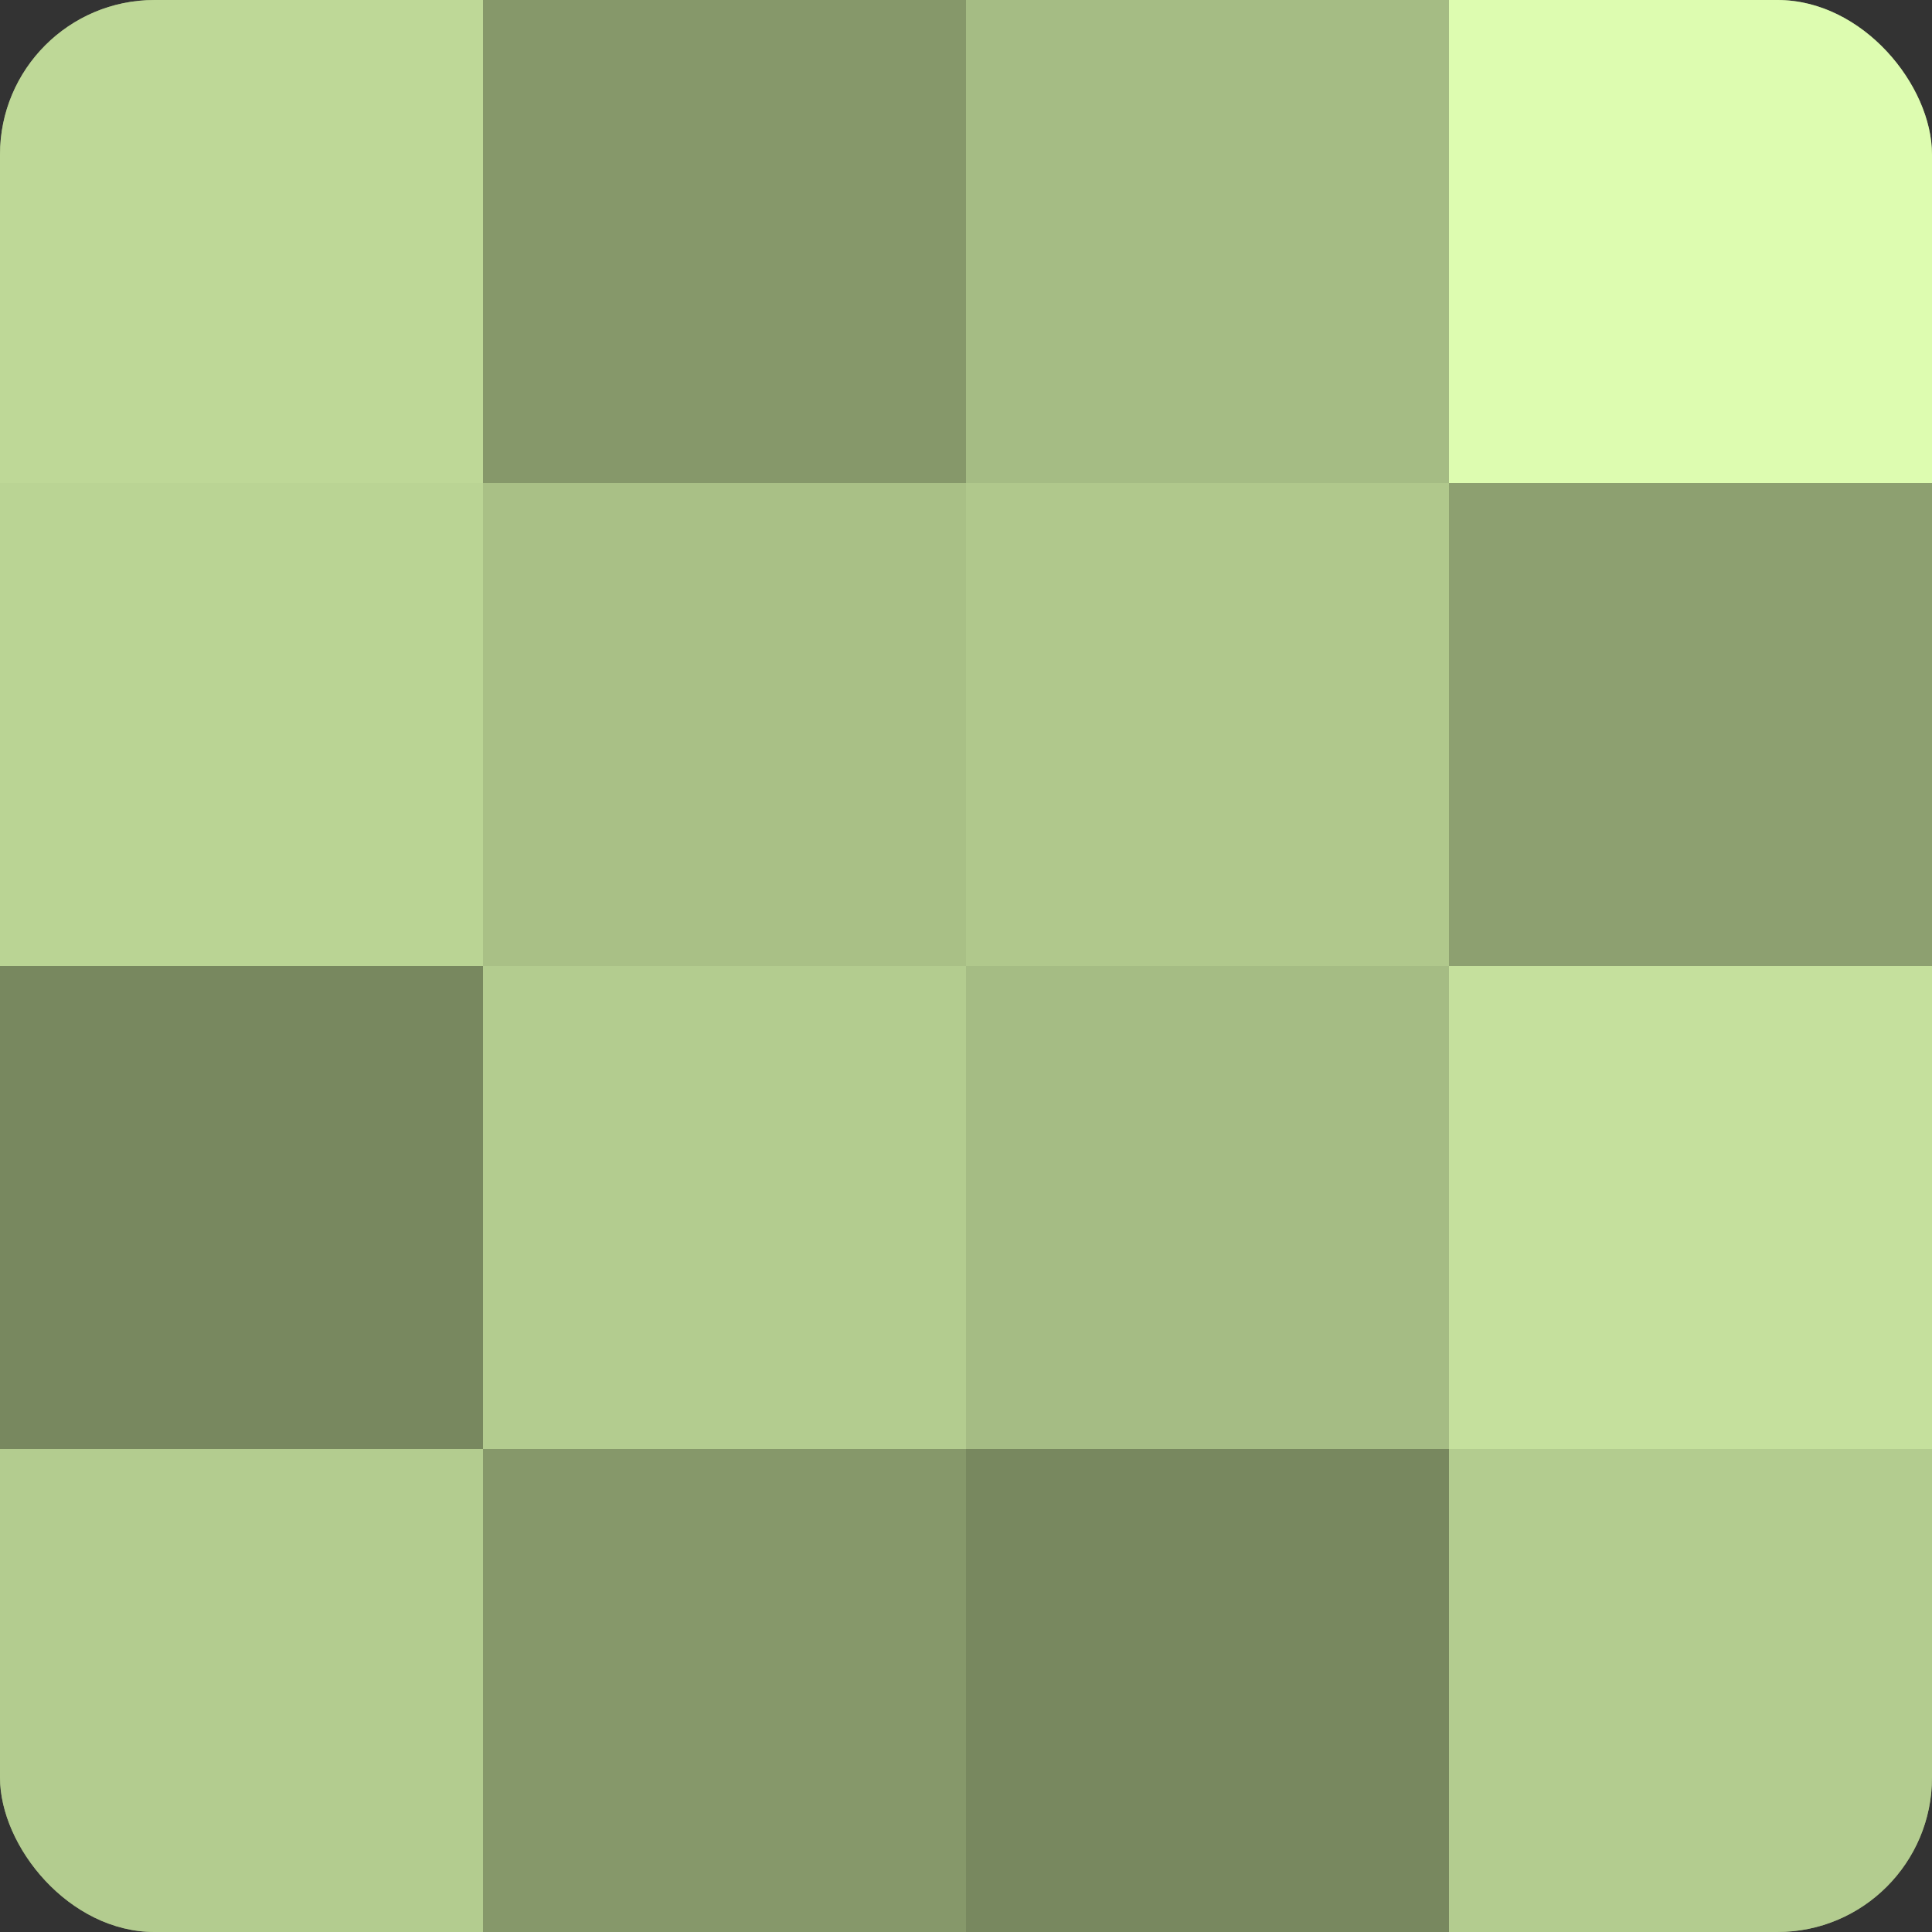 <?xml version="1.0" encoding="UTF-8"?>
<svg xmlns="http://www.w3.org/2000/svg" width="80" height="80" viewBox="0 0 100 100" preserveAspectRatio="xMidYMid meet"><rect x="0" y="0" width="100" height="100" fill="#333333" stroke="none"/><defs><clipPath id="c" width="100" height="100"><rect width="100" height="100" rx="8" ry="8"/></clipPath></defs><g clip-path="url(#c)"><rect width="100" height="100" fill="#8da070"/><rect width="25" height="25" fill="#bed897"/><rect y="25" width="25" height="25" fill="#bad494"/><rect y="50" width="25" height="25" fill="#78885f"/><rect y="75" width="25" height="25" fill="#b3cc8f"/><rect x="25" width="25" height="25" fill="#86986a"/><rect x="25" y="25" width="25" height="25" fill="#a9c086"/><rect x="25" y="50" width="25" height="25" fill="#b3cc8f"/><rect x="25" y="75" width="25" height="25" fill="#86986a"/><rect x="50" width="25" height="25" fill="#a5bc84"/><rect x="50" y="25" width="25" height="25" fill="#b0c88c"/><rect x="50" y="50" width="25" height="25" fill="#a5bc84"/><rect x="50" y="75" width="25" height="25" fill="#78885f"/><rect x="75" width="25" height="25" fill="#ddfcb0"/><rect x="75" y="25" width="25" height="25" fill="#8da070"/><rect x="75" y="50" width="25" height="25" fill="#c5e09d"/><rect x="75" y="75" width="25" height="25" fill="#b3cc8f"/></g></svg>
